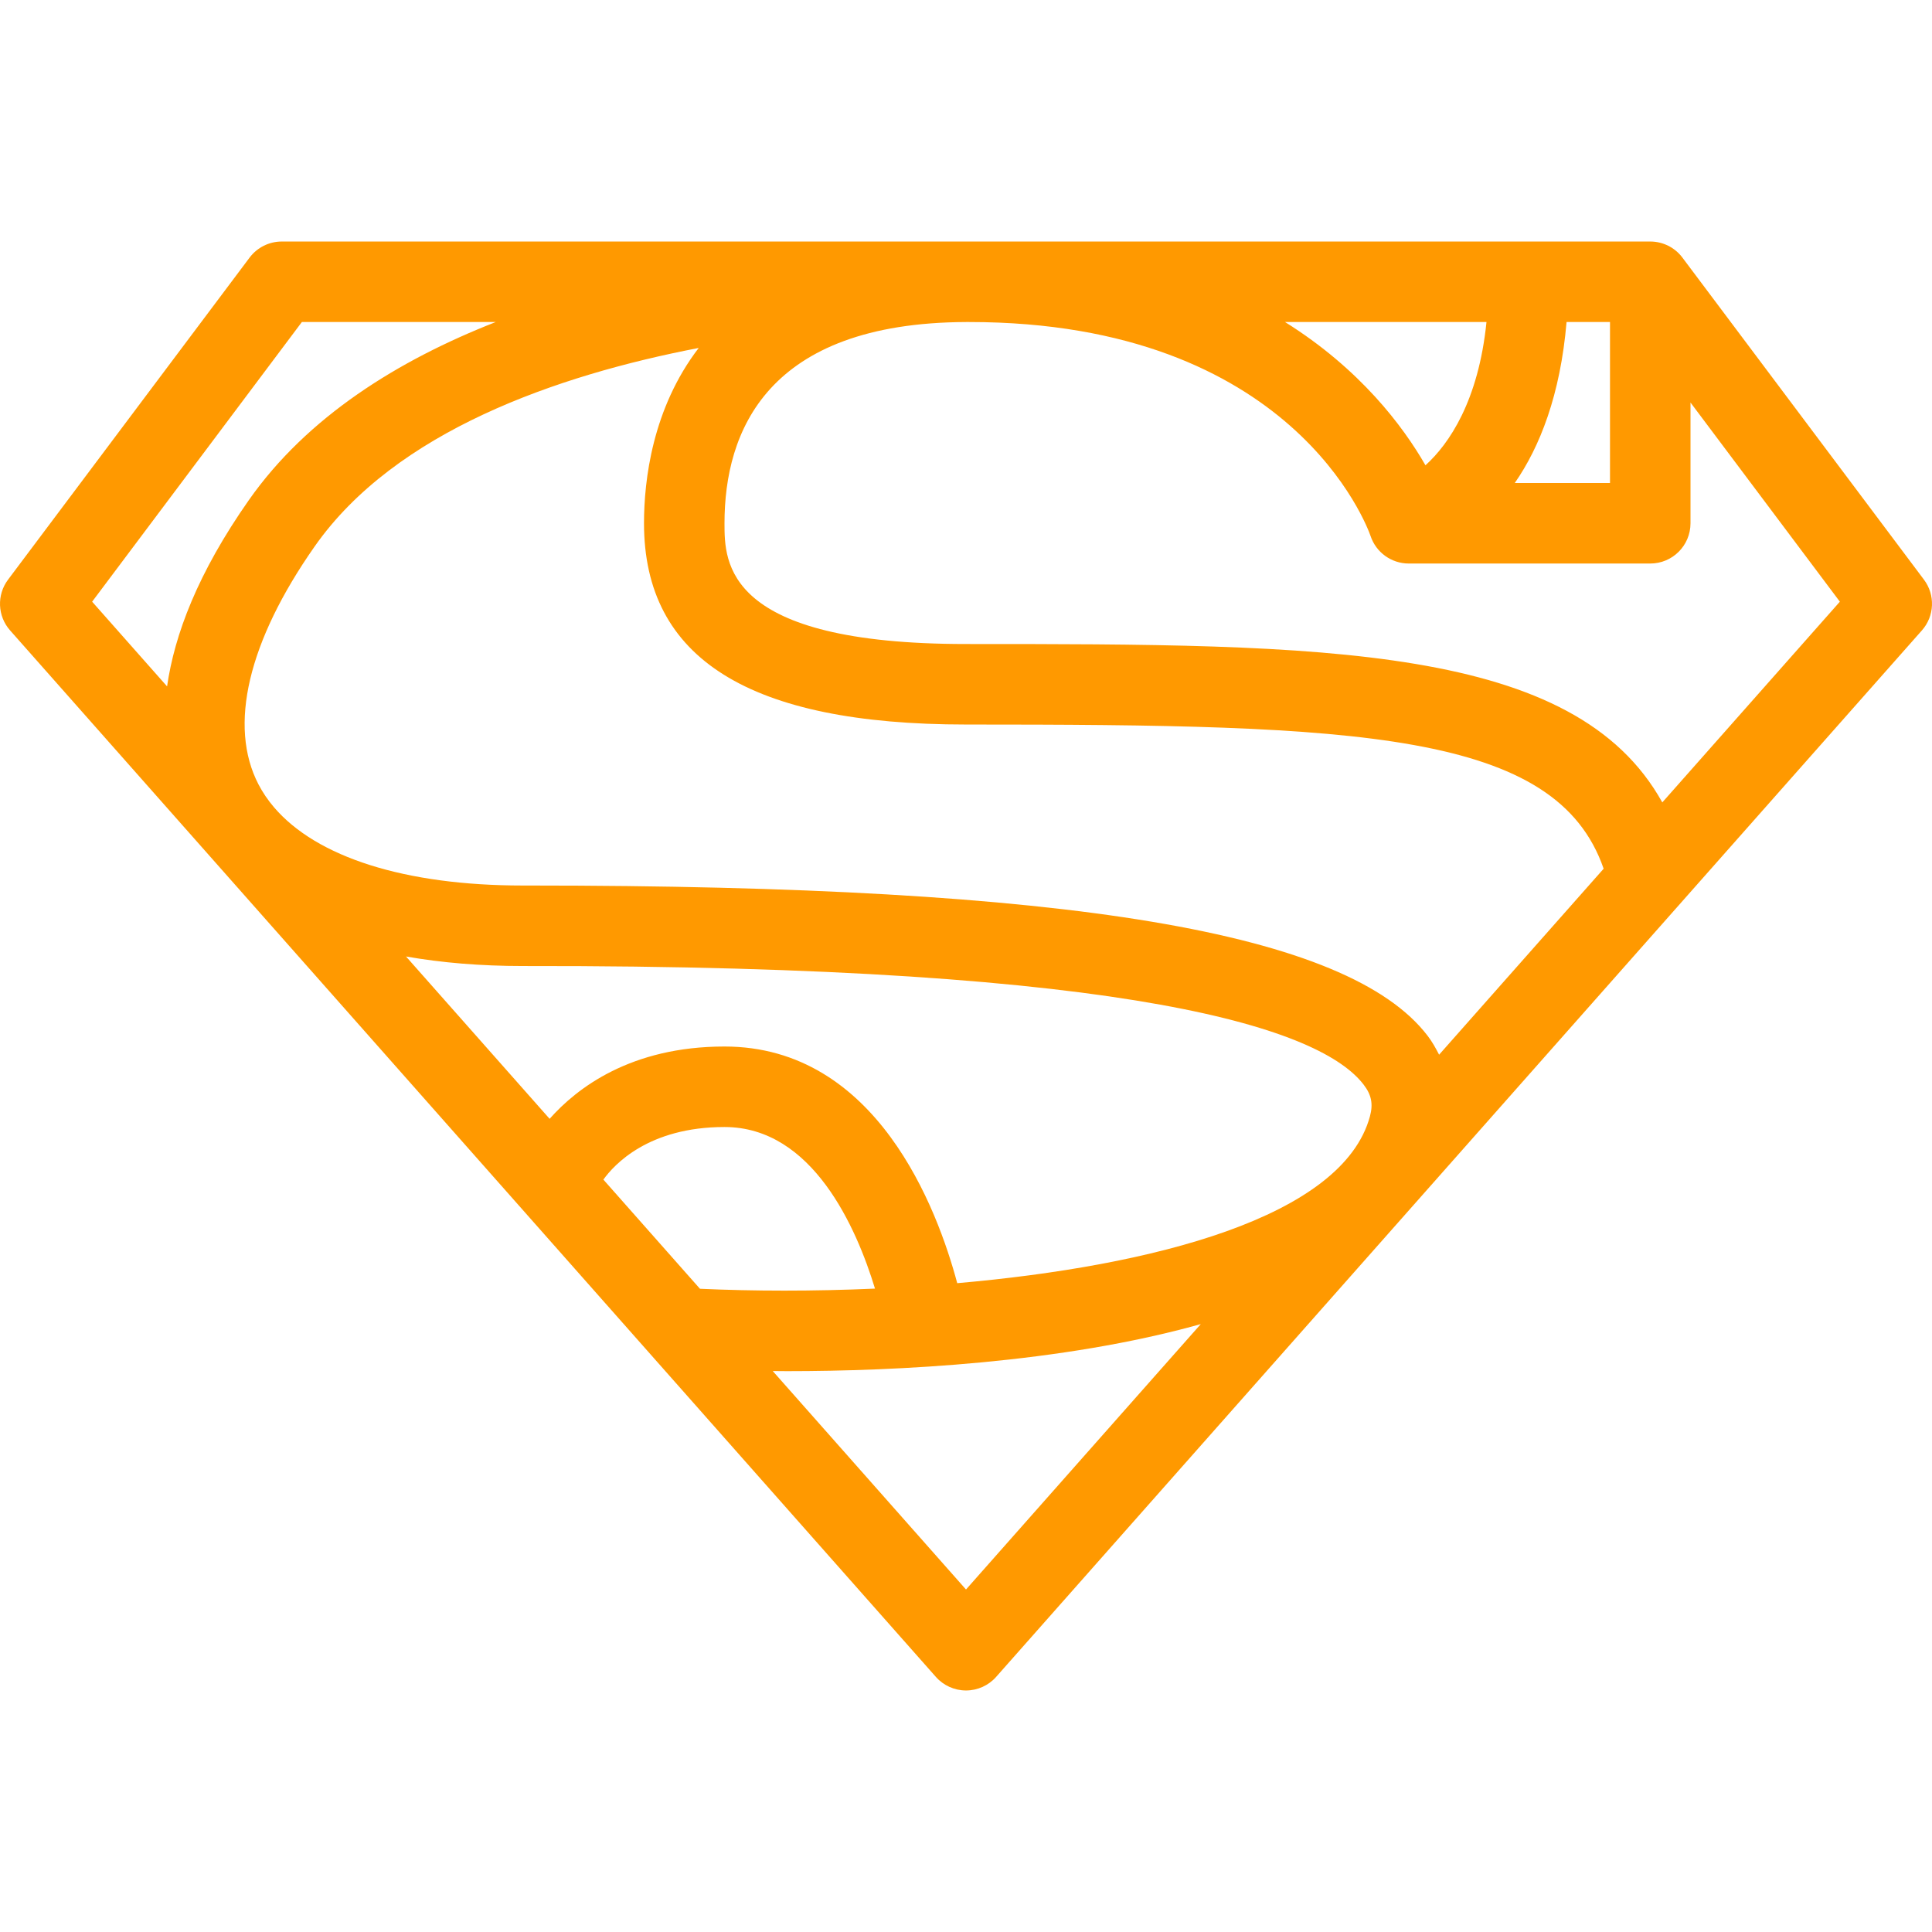 <?xml version="1.0" encoding="iso-8859-1"?>
<!-- Generator: Adobe Illustrator 19.0.0, SVG Export Plug-In . SVG Version: 6.00 Build 0)  -->
<svg version="1.1" id="Capa_1" xmlns="http://www.w3.org/2000/svg" xmlns:xlink="http://www.w3.org/1999/xlink" x="0px" y="0px"
	 viewBox="0 0 512.002 512.002" style="enable-background:new 0 0 512.002 512.002;" xml:space="preserve">
<g>
	<g>
		<path fill="#f90" d="M509.866,153.61l-64-85.333c-2.01-2.688-5.177-4.271-8.531-4.271H256.855h-0.896H74.668c-3.354,0-6.521,1.583-8.531,4.271
			l-64,85.333c-3.042,4.042-2.813,9.677,0.542,13.458l245.333,277.323c2.021,2.292,4.938,3.604,7.99,3.604s5.969-1.313,7.99-3.604
			l245.333-277.323C512.678,163.287,512.907,157.652,509.866,153.61z M415.156,85.339h11.512v42.667h-25.24
			C408.057,118.476,413.522,104.651,415.156,85.339z M393.936,85.339c-2.12,20.888-9.904,32.306-16.171,37.967
			c-5.958-10.383-17.339-25.538-37.221-37.967H393.936z M24.418,159.454l55.583-74.115h51.376
			c-25.862,10.139-49.93,25.094-65.439,47.208c-13.574,19.354-19.693,35.688-21.661,49.354L24.418,159.454z M159.903,312.606
			c2.836-3.948,11.947-13.934,32.098-13.934c23.372,0,35.012,26.832,39.882,42.823c-16.375,0.728-32.234,0.684-46.387,0.042
			L159.903,312.606z M256.001,421.235l-51.217-57.896c1.301,0.009,2.458,0.031,3.832,0.031c28.697,0,72.668-2.1,109.608-12.471
			L256.001,421.235z M363.043,295.871c-7.279,26.766-57.576,39.647-109.365,44.185c-5.249-19.63-21.328-62.716-61.677-62.716
			c-24.883,0-39.147,11.04-46.346,19.16l-38.059-43.021c9.447,1.669,19.793,2.527,30.957,2.527c0.042,0,0.083,0,0.125,0
			c164.125-0.25,211.708,17.052,222.719,31.458C363.459,290.152,363.938,292.589,363.043,295.871z M381.379,279.509
			c-0.879-1.706-1.807-3.4-3.034-5.003c-21.052-27.542-94.552-39.833-238.271-39.833c-0.5,0-0.906-0.01-1.521,0
			c-31.197,0-54.643-7.48-65.957-20.758l-0.004-0.005c-1.616-1.897-2.983-3.911-4.091-6.039
			c-8.052-15.479-2.76-37.885,14.896-63.073c21.37-30.483,64.161-45.344,101.768-52.586c-12.283,16.021-14.497,35.077-14.497,46.461
			c0,35.885,27.917,53.333,85.333,53.333c103.87,0,156.374,1.776,168.982,38.212L381.379,279.509z M440.528,212.647
			c-23.241-41.868-89.513-41.974-184.527-41.974c-64,0-64-21.615-64-32c0-24.219,11.115-53.125,64.042-53.333h0.792
			c85.792,0,105.594,54.427,106.375,56.688c1.448,4.365,5.531,7.313,10.125,7.313h64c5.896,0,10.667-4.771,10.667-10.667v-31.999
			l39.583,52.78L440.528,212.647z"/>
	</g>
</g>
<g>
</g>
<g>
</g>
<g>
</g>
<g>
</g>
<g>
</g>
<g>
</g>
<g>
</g>
<g>
</g>
<g>
</g>
<g>
</g>
<g>
</g>
<g>
</g>
<g>
</g>
<g>
</g>
<g>
</g>
</svg>
